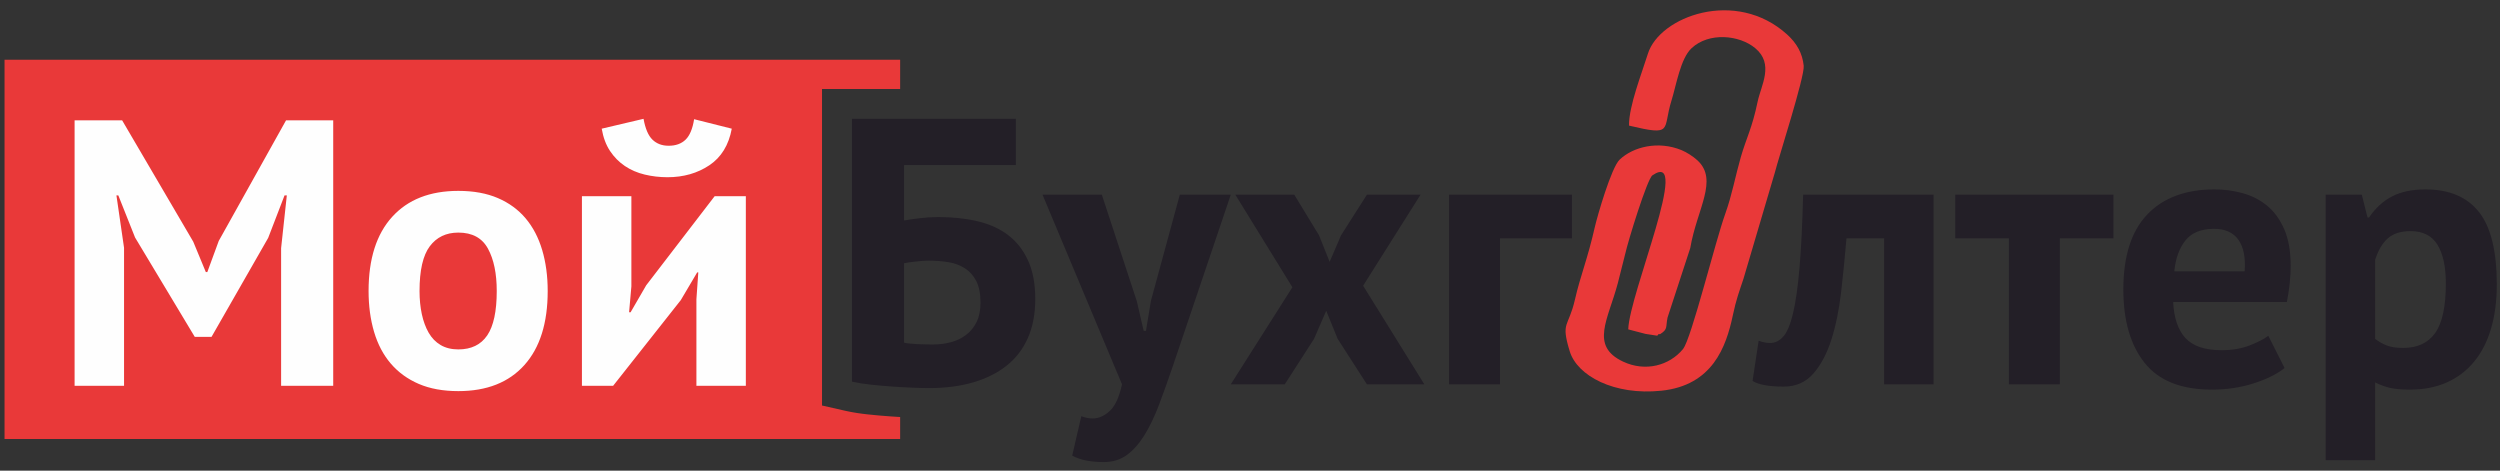 <svg width="324" height="61" viewBox="0 0 324 61" fill="none" xmlns="http://www.w3.org/2000/svg">
<rect x="0" y="0" width="324" height="61" fill="#333333" stroke="none"/>
<g clip-path="url(#clip0_30_163)">
<path fill-rule="evenodd" clip-rule="evenodd" d="M0.589 7.745H116.658V11.533H106.533V52.554L109.553 53.239C110.511 53.456 111.488 53.602 112.464 53.706C113.438 53.81 114.414 53.896 115.391 53.965C115.813 53.994 116.236 54.021 116.658 54.045V56.894H0.589V7.745Z" fill="#E93939"/>
<path d="M312.398 29.952C311.15 29.952 310.172 30.263 309.466 30.886C308.759 31.508 308.208 32.442 307.814 33.688V43.911C308.275 44.272 308.775 44.558 309.318 44.771C309.86 44.984 310.574 45.091 311.462 45.091C313.302 45.091 314.683 44.444 315.603 43.149C316.523 41.855 316.982 39.717 316.982 36.735C316.982 34.572 316.621 32.901 315.897 31.722C315.175 30.542 314.008 29.952 312.398 29.952ZM301.406 25.233H306.09L306.829 28.183H307.026C307.881 26.937 308.891 26.02 310.058 25.43C311.223 24.84 312.645 24.545 314.32 24.545C317.409 24.545 319.726 25.52 321.269 27.47C322.815 29.419 323.586 32.557 323.586 36.882C323.586 38.979 323.34 40.872 322.848 42.559C322.354 44.247 321.622 45.68 320.653 46.86C319.684 48.04 318.502 48.941 317.105 49.563C315.709 50.186 314.106 50.497 312.3 50.497C311.282 50.497 310.443 50.424 309.785 50.276C309.128 50.129 308.471 49.891 307.814 49.563V59.639H301.406V25.233ZM286.941 29.657C285.274 29.657 284.033 30.157 283.236 31.156C282.44 32.156 281.955 33.491 281.791 35.162H290.909C291.04 33.393 290.77 32.033 290.103 31.083C289.43 30.132 288.379 29.657 286.941 29.657ZM296.083 47.696C295.098 48.482 293.759 49.146 292.066 49.686C290.375 50.227 288.575 50.497 286.67 50.497C282.695 50.497 279.786 49.342 277.946 47.032C276.106 44.722 275.186 41.552 275.186 37.521C275.186 33.196 276.22 29.952 278.291 27.789C280.361 25.627 283.269 24.545 287.016 24.545C288.263 24.545 289.479 24.709 290.662 25.037C291.845 25.365 292.898 25.905 293.818 26.659C294.737 27.413 295.477 28.428 296.034 29.706C296.593 30.984 296.873 32.574 296.873 34.474C296.873 35.162 296.832 35.899 296.75 36.686C296.668 37.472 296.544 38.291 296.379 39.143H281.643C281.741 41.208 282.275 42.764 283.236 43.813C284.205 44.861 285.766 45.386 287.928 45.386C289.275 45.386 290.474 45.181 291.541 44.771C292.602 44.361 293.414 43.944 293.973 43.518L296.083 47.696ZM273.904 30.886H266.955V49.809H260.351V30.886H253.401V25.233H273.904V30.886ZM244.185 30.886H239.305C239.107 33.212 238.877 35.523 238.615 37.816C238.352 40.11 237.932 42.166 237.357 43.985C236.783 45.803 236.002 47.278 235.017 48.408C234.031 49.539 232.75 50.104 231.171 50.104C229.267 50.104 227.919 49.858 227.131 49.375L227.919 44.157C228.445 44.353 228.937 44.452 229.398 44.452C230.055 44.452 230.63 44.173 231.122 43.608C231.616 43.051 232.034 42.051 232.379 40.601C232.725 39.151 233.003 37.177 233.217 34.695C233.431 32.205 233.588 29.051 233.686 25.233H250.591V49.809H244.185V30.886ZM203.72 30.886H194.403V49.809H187.799V25.233H203.72V30.886ZM167.493 37.226L160.099 25.233H167.738L170.943 30.493L172.322 33.933L173.801 30.493L177.153 25.233H184.102L176.66 37.03L184.596 49.809H177.153L173.358 43.911L171.879 40.274L170.302 43.911L166.506 49.809H159.508L167.493 37.226ZM147.334 39.045L148.221 42.879H148.517L149.157 38.996L152.903 25.233H159.508L152.016 47.401C151.392 49.236 150.792 50.915 150.217 52.439C149.642 53.962 149.009 55.281 148.319 56.395C147.629 57.509 146.865 58.37 146.028 58.976C145.19 59.582 144.196 59.885 143.046 59.885C141.337 59.885 139.973 59.607 138.955 59.05L140.138 53.938C140.631 54.134 141.124 54.233 141.616 54.233C142.372 54.233 143.103 53.913 143.81 53.274C144.516 52.635 145.05 51.48 145.412 49.809L135.11 25.233H142.799L147.334 39.045Z" fill="#231F27"/>
<path d="M120.912 44.644C121.767 44.644 122.563 44.537 123.303 44.332C124.042 44.12 124.691 43.8 125.25 43.366C125.808 42.932 126.252 42.375 126.58 41.703C126.909 41.023 127.073 40.204 127.073 39.237C127.073 38.074 126.893 37.148 126.531 36.436C126.17 35.731 125.677 35.174 125.052 34.773C124.428 34.371 123.714 34.101 122.908 33.978C122.103 33.847 121.241 33.781 120.321 33.781C119.861 33.781 119.286 33.822 118.596 33.904C117.906 33.986 117.429 34.052 117.167 34.117V44.406C117.528 44.496 118.078 44.562 118.818 44.595C119.557 44.627 120.255 44.644 120.912 44.644ZM110.414 15.399H131.657V21.395H117.167V28.571C117.725 28.473 118.407 28.375 119.212 28.277C120.017 28.178 120.814 28.129 121.602 28.129C123.443 28.129 125.135 28.309 126.679 28.67C128.223 29.03 129.546 29.628 130.647 30.464C131.747 31.299 132.61 32.397 133.234 33.757C133.858 35.117 134.171 36.78 134.171 38.746C134.171 40.679 133.85 42.367 133.21 43.808C132.569 45.25 131.649 46.446 130.449 47.396C129.25 48.347 127.804 49.068 126.112 49.559C124.42 50.05 122.522 50.296 120.419 50.296C119.861 50.296 119.163 50.28 118.325 50.247C117.487 50.214 116.6 50.165 115.663 50.1C114.727 50.034 113.798 49.952 112.878 49.854C111.958 49.756 111.137 49.625 110.414 49.461V15.399Z" fill="#231F27"/>
<path d="M36.432 32.16L37.171 25.327H36.875L34.756 30.832L27.412 43.661H25.243L17.505 30.783L15.336 25.327H15.09L16.076 32.11V50.001H9.668V15.595H15.829L25.046 31.324L26.673 35.256H26.87L28.349 31.226L37.072 15.595H43.184V50.001H36.432V32.16ZM47.768 37.714C47.768 33.552 48.786 30.349 50.824 28.105C52.861 25.86 55.72 24.738 59.4 24.738C61.371 24.738 63.08 25.049 64.526 25.672C65.972 26.294 67.171 27.171 68.124 28.301C69.077 29.432 69.791 30.8 70.268 32.405C70.744 34.011 70.982 35.78 70.982 37.714C70.982 41.875 69.972 45.078 67.951 47.323C65.93 49.567 63.08 50.689 59.4 50.689C57.428 50.689 55.72 50.378 54.274 49.756C52.828 49.133 51.62 48.256 50.651 47.126C49.682 45.995 48.959 44.627 48.483 43.022C48.006 41.416 47.768 39.647 47.768 37.714ZM54.372 37.714C54.372 38.795 54.471 39.794 54.668 40.712C54.865 41.629 55.161 42.432 55.555 43.12C55.95 43.808 56.467 44.341 57.108 44.718C57.749 45.094 58.513 45.283 59.4 45.283C61.075 45.283 62.324 44.677 63.146 43.464C63.967 42.252 64.378 40.335 64.378 37.714C64.378 35.453 64 33.626 63.244 32.233C62.488 30.84 61.207 30.144 59.4 30.144C57.823 30.144 56.59 30.734 55.703 31.914C54.816 33.093 54.372 35.027 54.372 37.714ZM90.254 38.795L90.5 35.305H90.353L88.233 38.893L79.46 50.001H75.418V25.426H81.826V37.124L81.53 40.466H81.727L83.748 36.976L92.62 25.426H96.661V50.001H90.254V38.795ZM83.403 15.399C83.633 16.677 84.019 17.578 84.561 18.102C85.103 18.626 85.802 18.889 86.656 18.889C87.576 18.889 88.307 18.626 88.849 18.102C89.391 17.578 89.761 16.693 89.958 15.448L94.838 16.677C94.443 18.807 93.474 20.388 91.93 21.42C90.385 22.452 88.578 22.968 86.508 22.968C85.489 22.968 84.504 22.853 83.551 22.624C82.598 22.395 81.744 22.026 80.988 21.518C80.232 21.01 79.591 20.363 79.066 19.577C78.54 18.79 78.178 17.824 77.981 16.677L83.403 15.399Z" fill="#FEFEFE"/>
<path fill-rule="evenodd" clip-rule="evenodd" d="M211.123 16.279C216.958 17.662 215.427 16.854 216.624 13.035C217.251 11.036 217.781 7.597 219.23 6.244C221.48 4.145 225.411 4.524 227.474 6.238C229.968 8.31 228.228 11.044 227.78 13.214C227.075 16.622 226.306 17.922 225.601 20.388C224.871 22.945 224.483 25.224 223.6 27.688C222.248 31.462 219.198 43.926 218.112 45.244C216.362 47.369 213.259 48.232 210.355 46.867C206.02 44.83 208.413 41.428 209.662 36.728L210.618 32.946C210.987 31.252 213.481 23.186 214.149 22.727C219.296 19.199 211.16 38.051 211.02 42.687L213.259 43.273C215.017 43.522 214.751 43.586 214.899 43.342C214.941 43.276 215.074 43.326 215.154 43.303C216.182 42.651 215.854 42.437 216.112 41.16L219.059 32.144C219.915 27.089 222.754 23.316 219.976 20.771C219.417 20.258 218.589 19.731 217.927 19.458C214.918 18.218 211.679 19.01 209.907 20.686C208.823 21.714 207.003 28.058 206.709 29.348C205.716 33.711 204.833 35.673 204.117 38.807C203.271 42.51 202.25 41.627 203.435 45.522C204.404 48.708 209.204 51.279 215.316 50.636C221.912 49.944 223.7 45.025 224.582 40.835C225.006 38.824 225.402 37.784 225.953 36.133L230.02 22.367C230.486 20.498 233.899 9.93 233.76 8.53C233.599 6.912 232.872 5.615 231.619 4.478C224.962 -1.566 215.063 2.138 213.563 6.976C212.817 9.381 211.073 13.798 211.123 16.279Z" fill="#E93939"/>
</g>
<defs>
<clipPath id="clip0_30_163">
<rect width="323" height="60" fill="white" transform="translate(0.589 0.06)"/>
</clipPath>
</defs>
</svg>

